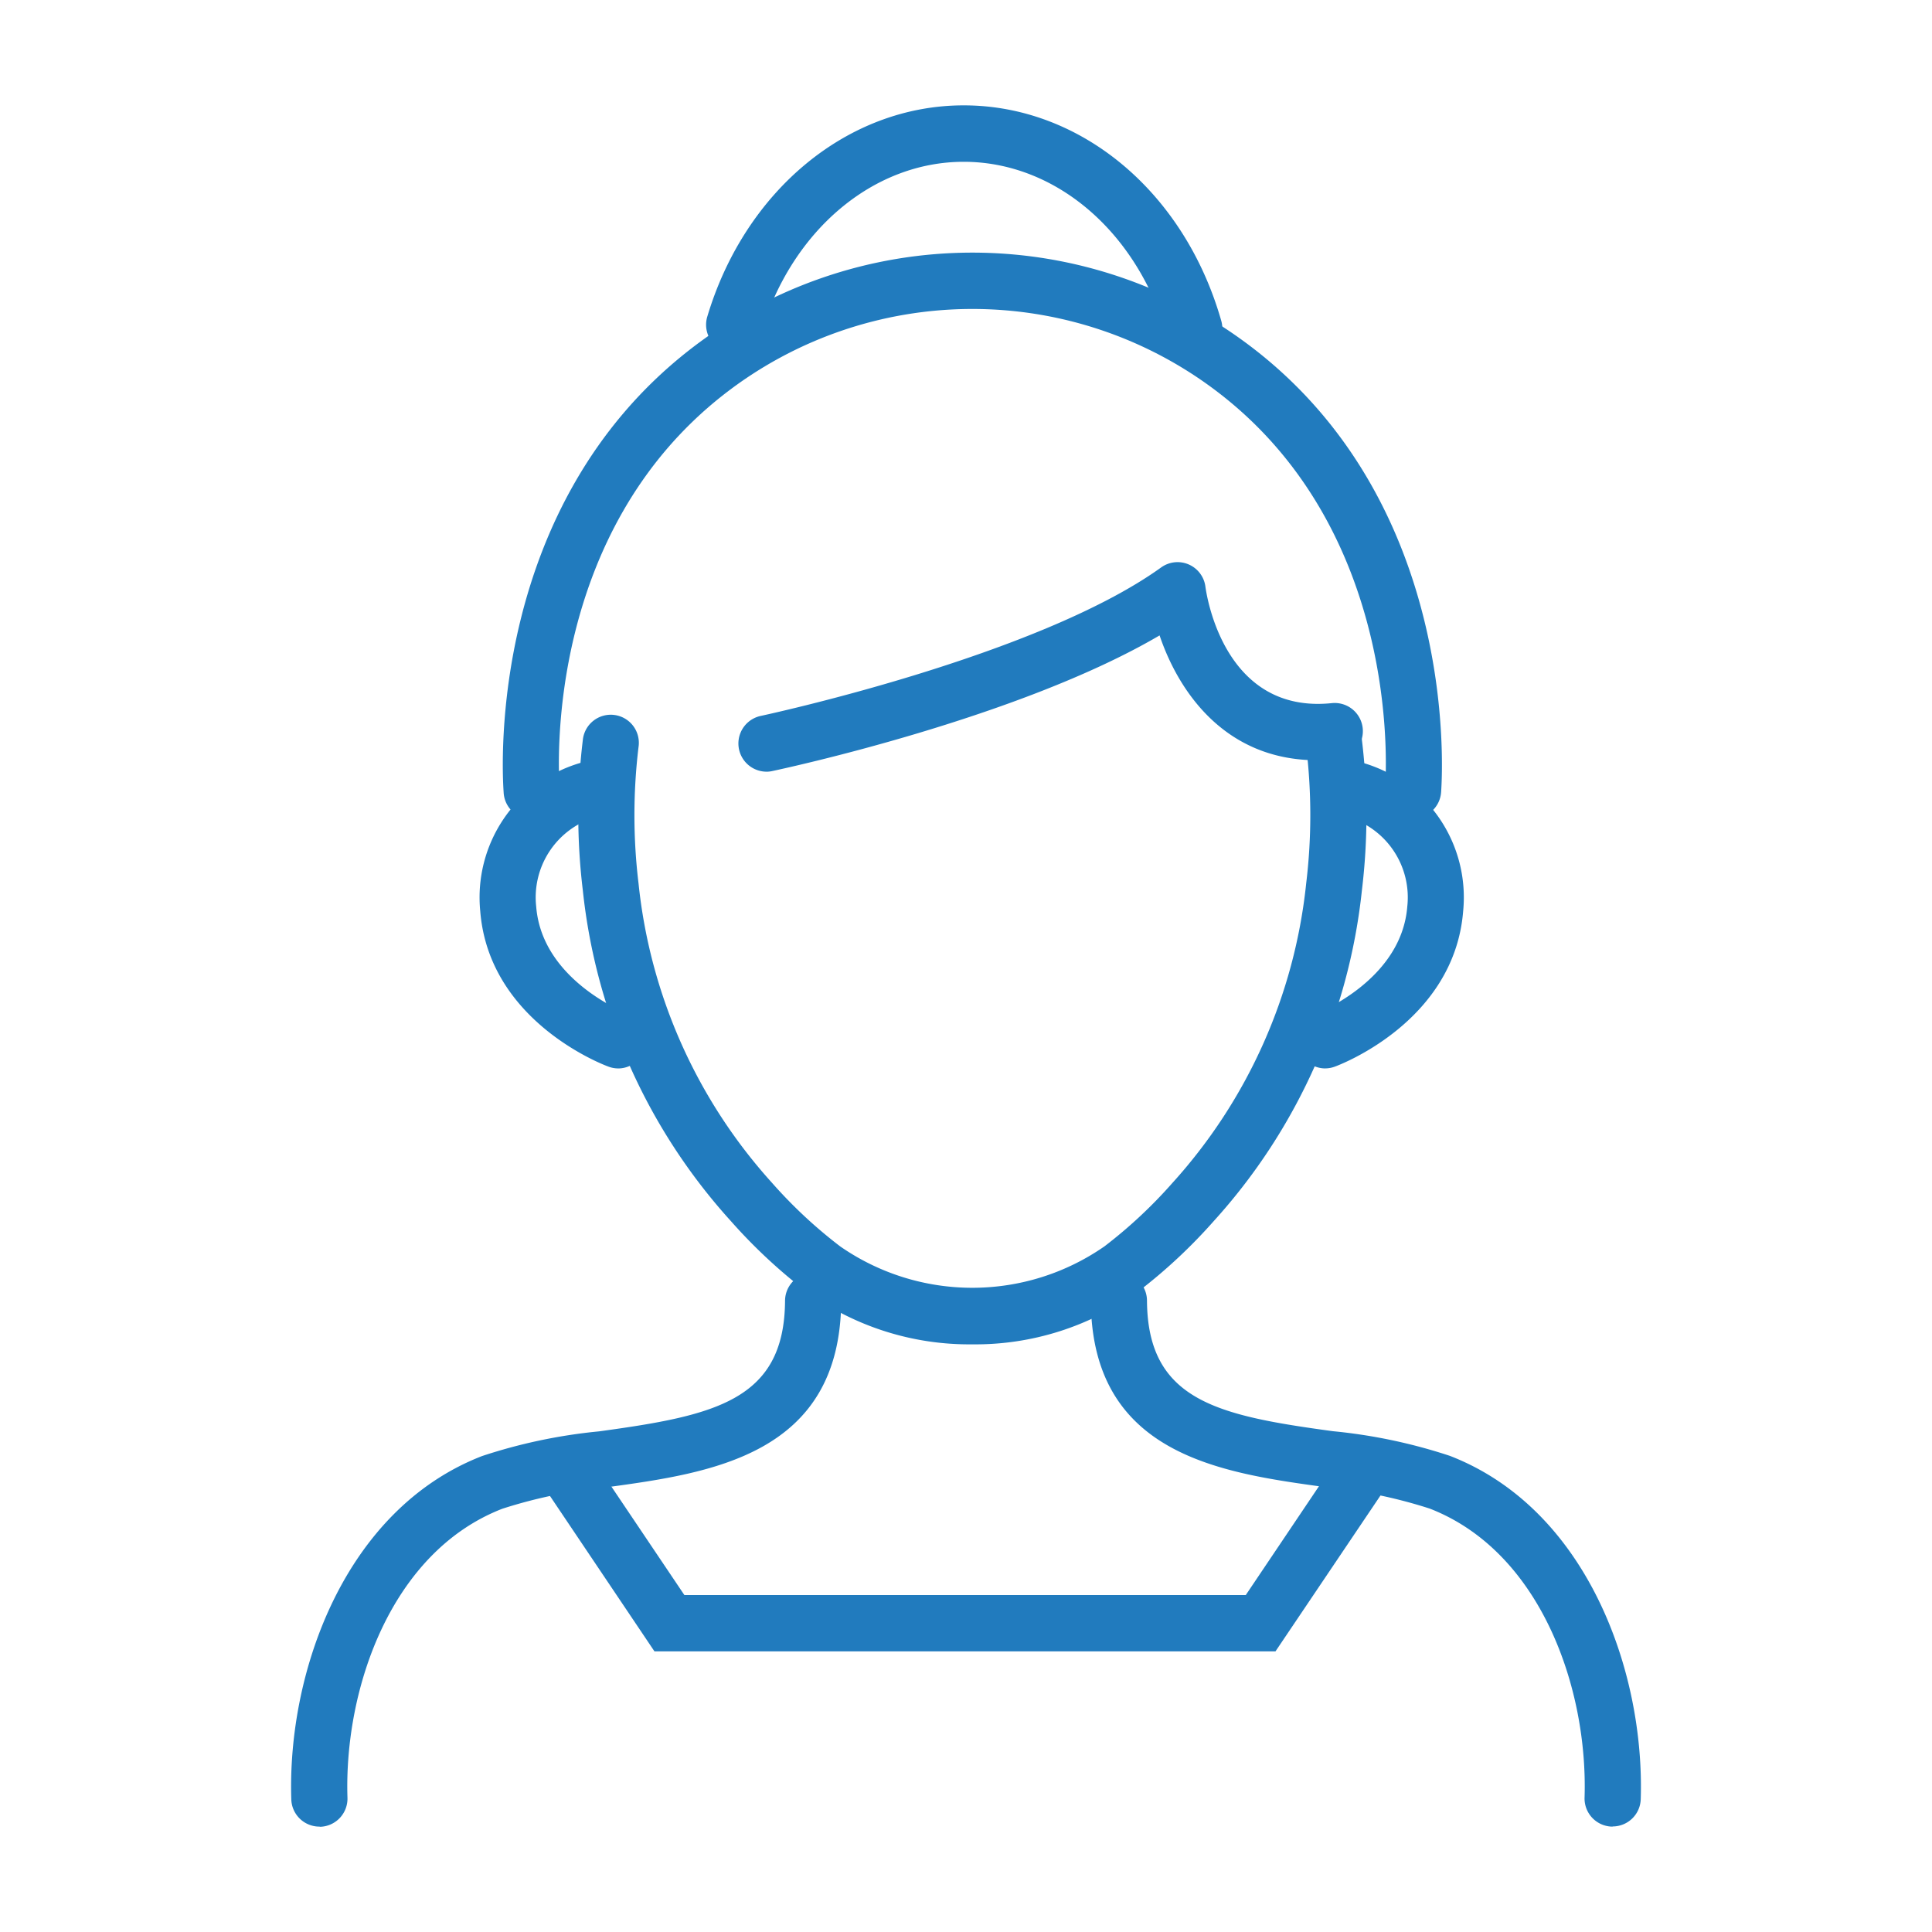 <svg xmlns="http://www.w3.org/2000/svg" width="71" height="71"><defs><clipPath id="clip-path"><path id="長方形_25016" data-name="長方形 25016" transform="translate(-.214 -.214)" fill="none" d="M0 0h71v71H0z"/></clipPath></defs><g id="グループ_43972" data-name="グループ 43972" transform="translate(.225 .225)"><g id="グループ_43972-2" data-name="グループ 43972" transform="translate(-.01 -.01)" clip-path="url(#clip-path)" fill="#217bbe"><path id="パス_46354" data-name="パス 46354" d="M49.753 28.846h-.073a1.034 1.034 0 01-.957-1.105c.066-.945.459-9.382-6.018-14.456a14.839 14.839 0 00-18.3 0c-6.477 5.075-6.084 13.51-6.018 14.456a1.032 1.032 0 11-2.058.145c-.074-1.058-.512-10.5 6.806-16.234a16.9 16.9 0 0120.839 0c7.319 5.733 6.881 15.176 6.807 16.234a1.033 1.033 0 01-1.028.962" transform="translate(1.964 1.011)"/><path id="パス_46355" data-name="パス 46355" d="M40.91 12.483a1.034 1.034 0 01-.991-.751c-1.094-3.832-4.094-6.406-7.465-6.415h-.019c-3.328 0-6.318 2.525-7.445 6.288a1.032 1.032 0 11-1.975-.6c1.39-4.645 5.174-7.762 9.419-7.762h.026c4.3.011 8.093 3.192 9.442 7.915a1.035 1.035 0 01-.992 1.322" transform="translate(2.763 .414)"/><path id="パス_46356" data-name="パス 46356" d="M10.389 61.76a1.033 1.033 0 01-1.03-1c-.151-4.708 1.979-10.666 7.011-12.618a19.693 19.693 0 014.3-.907c4.223-.579 6.812-1.122 6.834-4.8a1.032 1.032 0 112.064.012c-.036 5.665-4.8 6.319-8.618 6.843a18.019 18.019 0 00-3.834.788c-4.094 1.587-5.821 6.617-5.693 10.62a1.034 1.034 0 01-1 1.068z" transform="translate(1.131 5.152)"/><path id="パス_46357" data-name="パス 46357" d="M54.774 61.76h-.034a1.034 1.034 0 01-1-1.068c.128-4-1.6-9.033-5.693-10.62a18.019 18.019 0 00-3.834-.788c-3.823-.524-8.582-1.178-8.618-6.843a1.032 1.032 0 112.064-.012c.022 3.682 2.611 4.225 6.834 4.8a19.693 19.693 0 014.3.907c5.033 1.952 7.162 7.91 7.011 12.618a1.033 1.033 0 01-1.03 1" transform="translate(4.277 5.152)"/><path id="パス_46358" data-name="パス 46358" d="M44.515 54.581H21.693l-3.9-5.8 1.71-1.159 3.29 4.89h20.63l3.467-5.155 1.71 1.16z" transform="translate(2.143 5.891)"/><path id="パス_46359" data-name="パス 46359" d="M25.061 25.876a1.036 1.036 0 01-.212-2.049c.1-.022 10.158-2.176 14.719-5.459a1.032 1.032 0 011.624.707c.065.478.76 4.684 4.644 4.282a1.035 1.035 0 01.215 2.059c-3.847.4-5.776-2.279-6.543-4.548-5.2 3.053-13.838 4.9-14.233 4.985a1 1 0 01-.214.024" transform="translate(2.891 2.268)"/><path id="パス_46360" data-name="パス 46360" d="M20.631 35.97a1.027 1.027 0 01-.353-.064c-.179-.064-4.4-1.654-4.718-5.722a5.15 5.15 0 013.657-5.435 1.035 1.035 0 01.571 1.99 3.076 3.076 0 00-2.171 3.283c.214 2.731 3.339 3.929 3.371 3.941a1.037 1.037 0 01-.357 2.008" transform="translate(1.873 3.079)"/><path id="パス_46361" data-name="パス 46361" d="M43.4 35.97a1.036 1.036 0 01-.353-2.009c.028-.011 3.152-1.21 3.367-3.94a3.077 3.077 0 00-2.172-3.283 1.04 1.04 0 01-.7-1.284 1.029 1.029 0 011.269-.706 5.151 5.151 0 013.657 5.435c-.32 4.068-4.539 5.658-4.719 5.722a1.022 1.022 0 01-.353.064" transform="translate(5.088 3.079)"/><path id="パス_46362" data-name="パス 46362" d="M33.258 46.3a10.2 10.2 0 01-6.071-1.918 19.674 19.674 0 01-2.793-2.6 21.429 21.429 0 01-5.452-12.17 22.966 22.966 0 010-5.517 1.032 1.032 0 112.048.251 20.889 20.889 0 000 5.017A19.361 19.361 0 0025.9 40.37a17.408 17.408 0 002.5 2.33 8.508 8.508 0 009.711 0 17.451 17.451 0 002.5-2.333 19.372 19.372 0 004.915-11.009 20.9 20.9 0 000-5.018 1.032 1.032 0 112.048-.248 22.957 22.957 0 010 5.516 21.437 21.437 0 01-5.452 12.17 19.6 19.6 0 01-2.793 2.6 10.193 10.193 0 01-6.071 1.922" transform="translate(2.261 2.889)"/></g></g></svg>